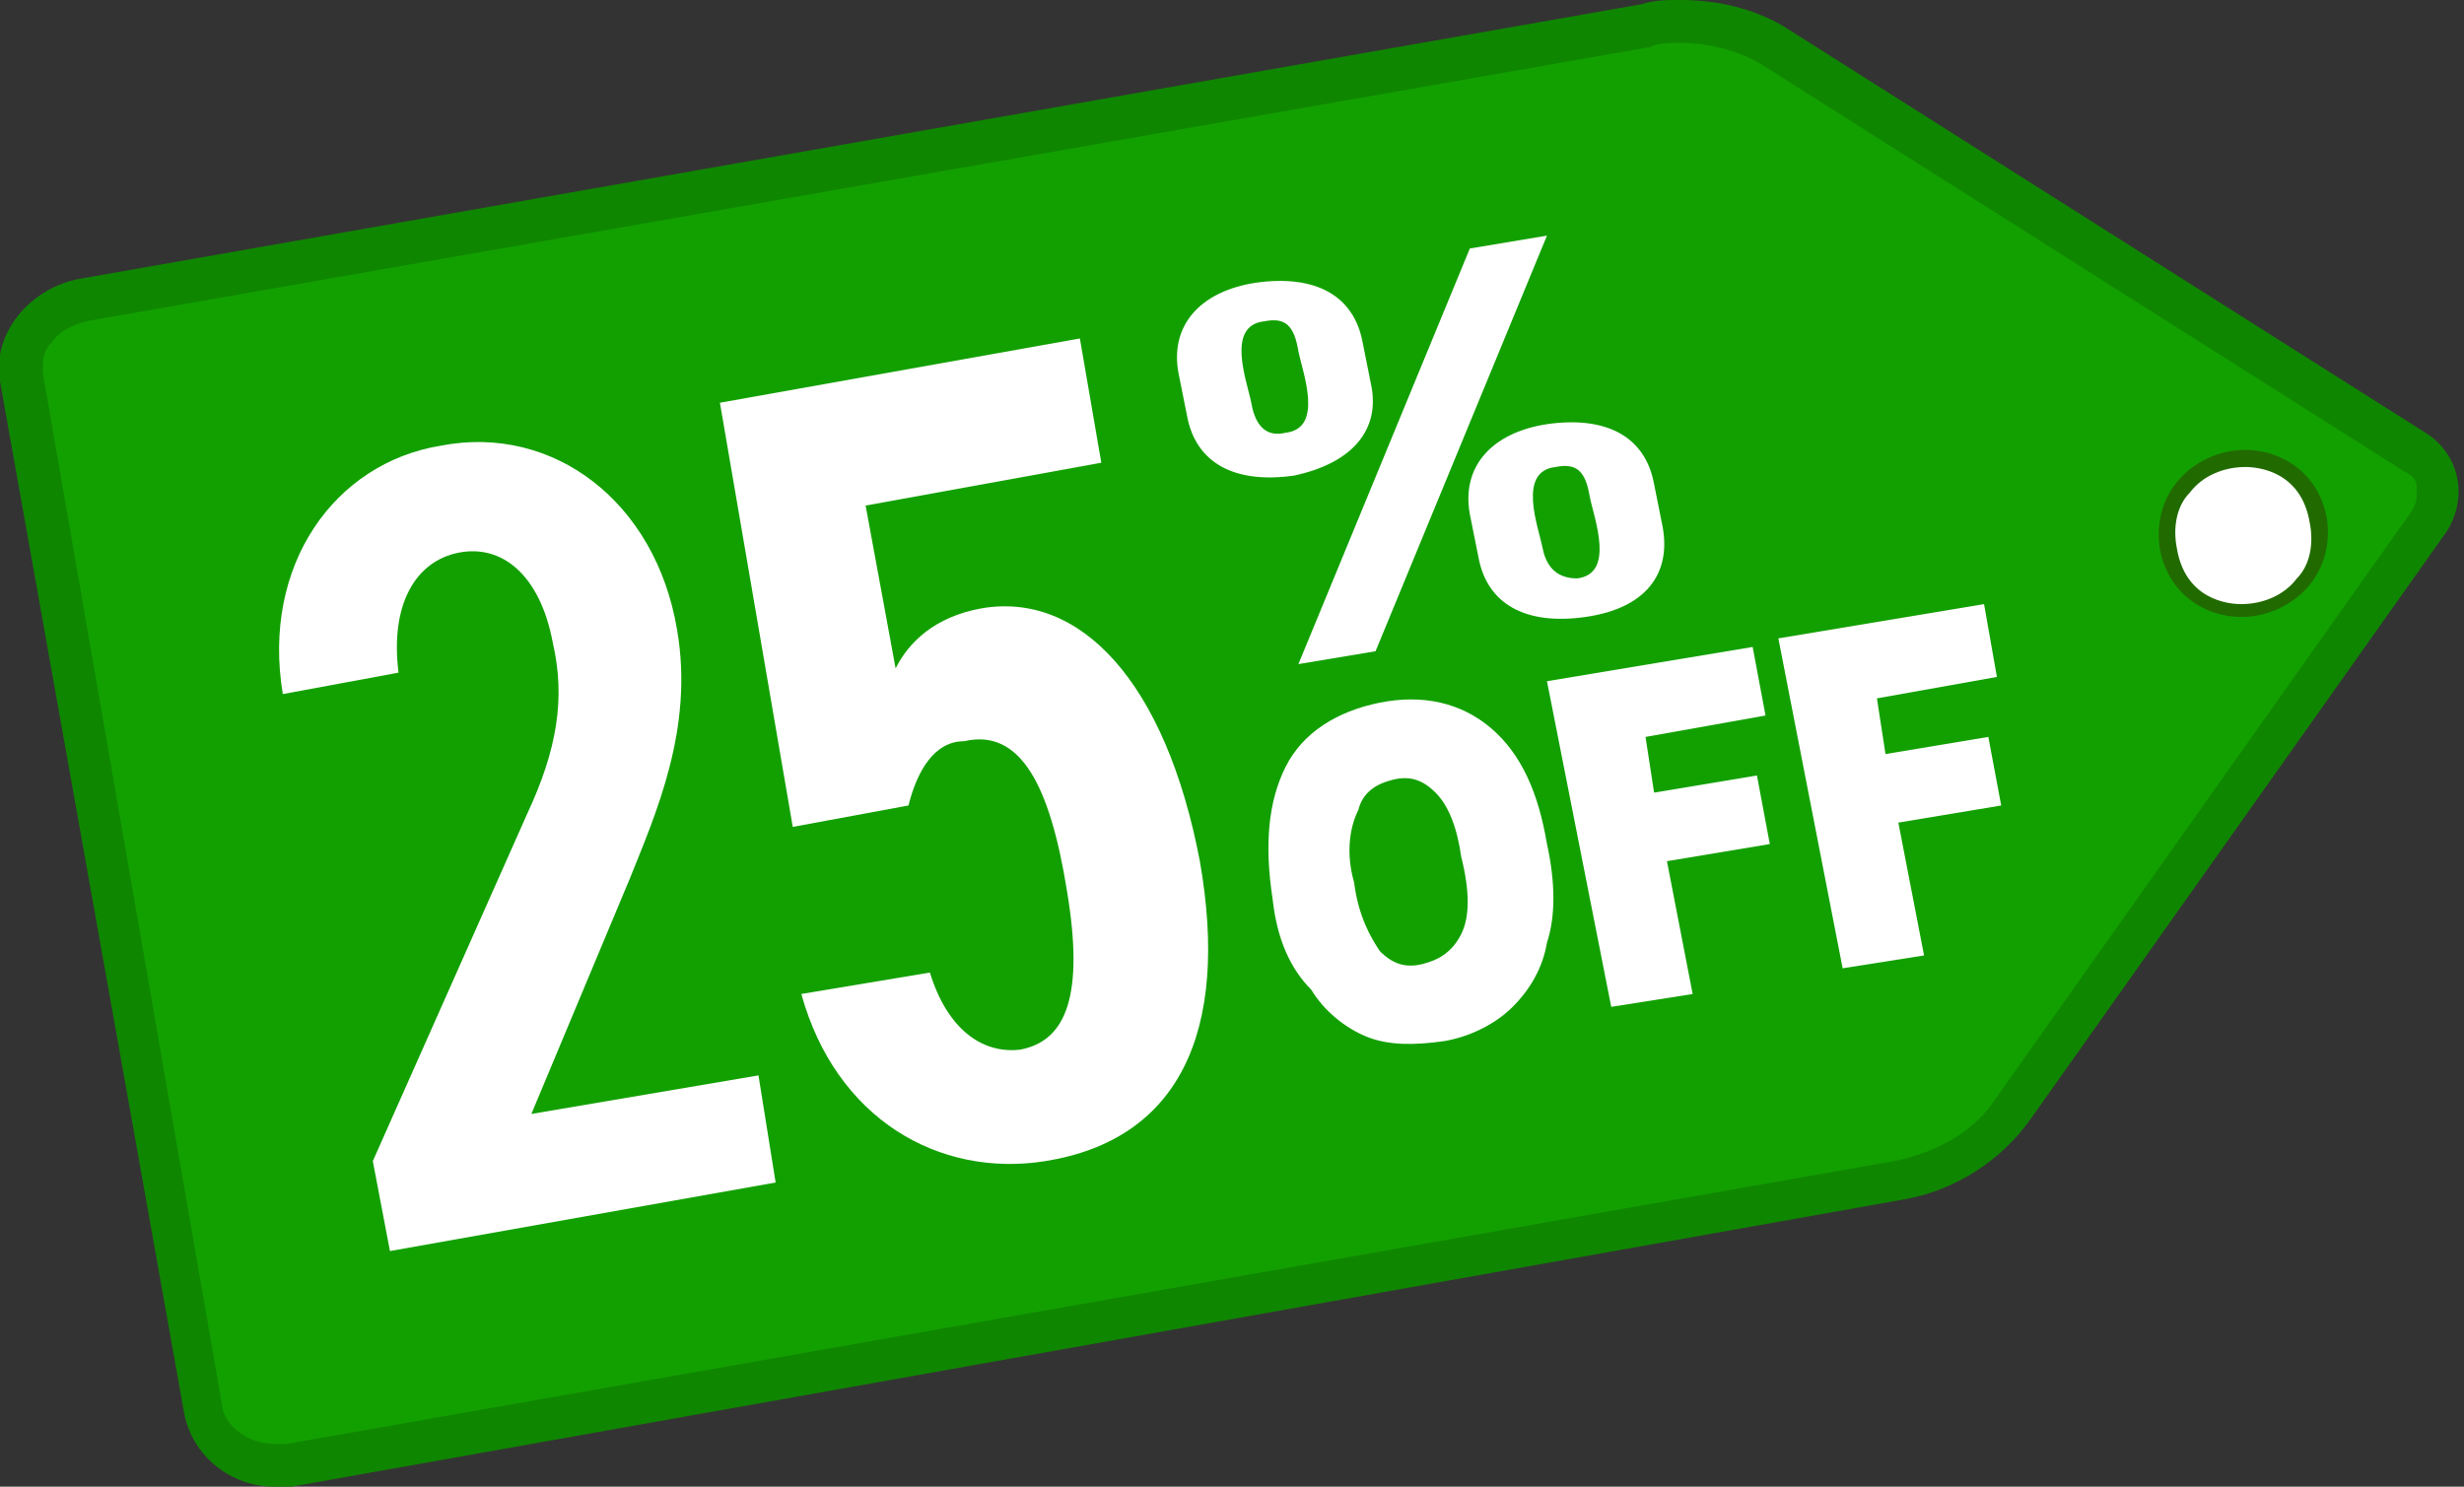 <?xml version="1.0" encoding="utf-8"?>
<!-- Generator: Adobe Illustrator 28.0.0, SVG Export Plug-In . SVG Version: 6.00 Build 0)  -->
<svg version="1.1" id="レイヤー_1" xmlns="http://www.w3.org/2000/svg" xmlns:xlink="http://www.w3.org/1999/xlink" x="0px"
	 y="0px" viewBox="0 0 57.5 34.7" style="enable-background:new 0 0 57.5 34.7;" xml:space="preserve">
<rect x="0" y="0" width="57.5" height="34.7" fill="#333333" stroke="none"/>
<style type="text/css">
	.st0{fill:#12a000;}
	.st1{fill:#0f8600;}
	.st2{fill:#FFFFFF;}
	.st3{fill:#216a00;}
</style>
<g>
	<path class="st0" d="M6.4,34.2c-0.8,0-1.5-0.5-1.6-1.2L0.5,8.8c0-0.4,0.1-0.8,0.3-1.1C1.1,7.3,1.5,7.1,1.9,7l36.5-6.4
		c0.3,0,0.5-0.1,0.8-0.1c0.8,0,1.6,0.2,2.2,0.6l15,9.5c0.3,0.2,0.5,0.4,0.5,0.7c0.1,0.3,0,0.6-0.2,0.9L47,25.9
		c-0.6,0.9-1.6,1.5-2.7,1.7L6.8,34.2C6.7,34.2,6.5,34.2,6.4,34.2L6.4,34.2z"/>
	<path class="st1" d="M39.2,1c0.7,0,1.4,0.2,1.9,0.5l15,9.5c0.2,0.1,0.3,0.2,0.3,0.4s0,0.3-0.1,0.5l-9.7,13.7
		c-0.5,0.8-1.4,1.3-2.4,1.5L6.7,33.7c-0.1,0-0.2,0-0.3,0c-0.6,0-1.1-0.4-1.2-0.8L1,8.7C1,8.4,1,8.2,1.2,8C1.4,7.7,1.7,7.6,2,7.5
		l36.5-6.4C38.7,1,39,1,39.2,1 M39.2,0c-0.3,0-0.6,0-0.9,0.1L1.9,6.5C0.7,6.7-0.2,7.8,0,8.9L4.3,33c0.2,1,1.1,1.7,2.1,1.7
		c0.1,0,0.3,0,0.4,0L44.4,28c1.2-0.2,2.3-0.9,3-1.9l9.7-13.7c0.5-0.8,0.3-1.8-0.5-2.3l-15-9.5C40.9,0.2,40.1,0,39.2,0L39.2,0z"/>
</g>
<g>
	<path class="st2" d="M52.3,14.2c-0.7,0-1.5-0.4-1.7-1.5c-0.1-0.6,0-1.1,0.4-1.5c0.3-0.4,0.9-0.6,1.4-0.6c0.7,0,1.5,0.4,1.7,1.5
		c0.1,0.6,0,1.1-0.4,1.5C53.4,14,52.9,14.2,52.3,14.2z"/>
	<path class="st3" d="M52.4,10.9L52.4,10.9c0.3,0,1.3,0.1,1.5,1.3c0.1,0.5,0,1-0.3,1.3c-0.3,0.4-0.8,0.6-1.3,0.6
		c-0.3,0-1.3-0.1-1.5-1.3c-0.1-0.5,0-1,0.3-1.3C51.4,11.1,51.9,10.9,52.4,10.9 M52.4,10.5c-1.1,0-2.2,0.9-2,2.3
		c0.2,1.1,1.1,1.6,1.9,1.6c1.1,0,2.2-0.9,2-2.3C54.1,11,53.2,10.5,52.4,10.5L52.4,10.5z"/>
</g>
<g>
	<path class="st2" d="M30.2,11.1c-1.4,0.2-2.3-0.3-2.5-1.4l-0.2-1c-0.2-1.1,0.5-1.9,1.8-2.1c1.4-0.2,2.3,0.3,2.5,1.4L32,9
		C32.2,10,31.6,10.8,30.2,11.1z M36.1,5.5l-4,9.7l-1.8,0.3l4-9.7L36.1,5.5z M30,10.1c0.9-0.1,0.4-1.4,0.3-1.9
		c-0.1-0.6-0.3-0.8-0.8-0.7c-0.9,0.1-0.4,1.4-0.3,1.9C29.3,10,29.6,10.2,30,10.1z M37,14.4c-1.4,0.2-2.3-0.3-2.5-1.4l-0.2-1
		c-0.2-1.1,0.5-1.9,1.8-2.1c1.4-0.2,2.3,0.3,2.5,1.4l0.2,1C39,13.4,38.4,14.2,37,14.4z M36.8,13.5c0.9-0.1,0.4-1.4,0.3-1.9
		c-0.1-0.6-0.3-0.8-0.8-0.7c-0.9,0.1-0.4,1.4-0.3,1.9C36.1,13.3,36.4,13.5,36.8,13.5z"/>
</g>
<g>
	<path class="st2" d="M29.7,21c-0.2-1.3-0.1-2.3,0.3-3.1s1.2-1.3,2.2-1.5s1.9,0,2.6,0.6s1.1,1.5,1.3,2.7c0.2,0.9,0.2,1.7,0,2.3
		c-0.1,0.6-0.4,1.1-0.8,1.5c-0.4,0.4-1,0.7-1.6,0.8c-0.7,0.1-1.3,0.1-1.8-0.1s-1-0.6-1.3-1.1C30.1,22.6,29.8,21.9,29.7,21z
		 M31.6,20.6c0.1,0.8,0.4,1.3,0.6,1.6c0.3,0.3,0.6,0.4,1,0.3s0.7-0.3,0.9-0.7s0.2-1,0-1.8c-0.1-0.7-0.3-1.2-0.6-1.5s-0.6-0.4-1-0.3
		s-0.7,0.3-0.8,0.7C31.5,19.3,31.4,19.9,31.6,20.6z"/>
	<path class="st2" d="M36.1,15.9l4.8-0.8l0.3,1.6l-2.8,0.5l0.2,1.3l2.4-0.4l0.3,1.6l-2.4,0.4l0.6,3.1l-1.9,0.3L36.1,15.9z"/>
	<path class="st2" d="M41.5,14.9l4.8-0.8l0.3,1.7l-2.8,0.5l0.2,1.3l2.4-0.4l0.3,1.6l-2.4,0.4l0.6,3.1L43,22.6L41.5,14.9z"/>
</g>
<g id="レイヤー_2">
	<g>
		<path class="st2" d="M18.1,27.6l-9,1.6l-0.4-2.1l3.6-8.1c0.7-1.5,0.9-2.7,0.6-4c-0.3-1.6-1.2-2.3-2.2-2.1c-1,0.2-1.6,1.2-1.4,2.8
			l-2.7,0.5c-0.5-3,1.2-5.4,3.7-5.8c2.6-0.5,5,1.3,5.5,4.3c0.4,2.3-0.5,4.3-1.1,5.8L12.4,26l5.3-0.9L18.1,27.6z"/>
	</g>
	<g>
		<path class="st2" d="M21.2,18.8l-2.7,0.5l-1.7-9.9l8.4-1.5l0.5,2.9l-5.5,1l0.7,3.8c0.3-0.6,0.9-1.2,2-1.4c2.3-0.4,4.3,1.7,5.1,5.9
			c0.7,4-0.5,6.5-3.6,7c-2.5,0.4-4.9-1-5.7-3.9l3-0.5c0.4,1.3,1.2,1.9,2.1,1.8c1.1-0.2,1.5-1.3,1.1-3.7c-0.4-2.5-1.1-3.8-2.4-3.5
			C21.8,17.3,21.4,18,21.2,18.8z"/>
	</g>
</g>
</svg>

